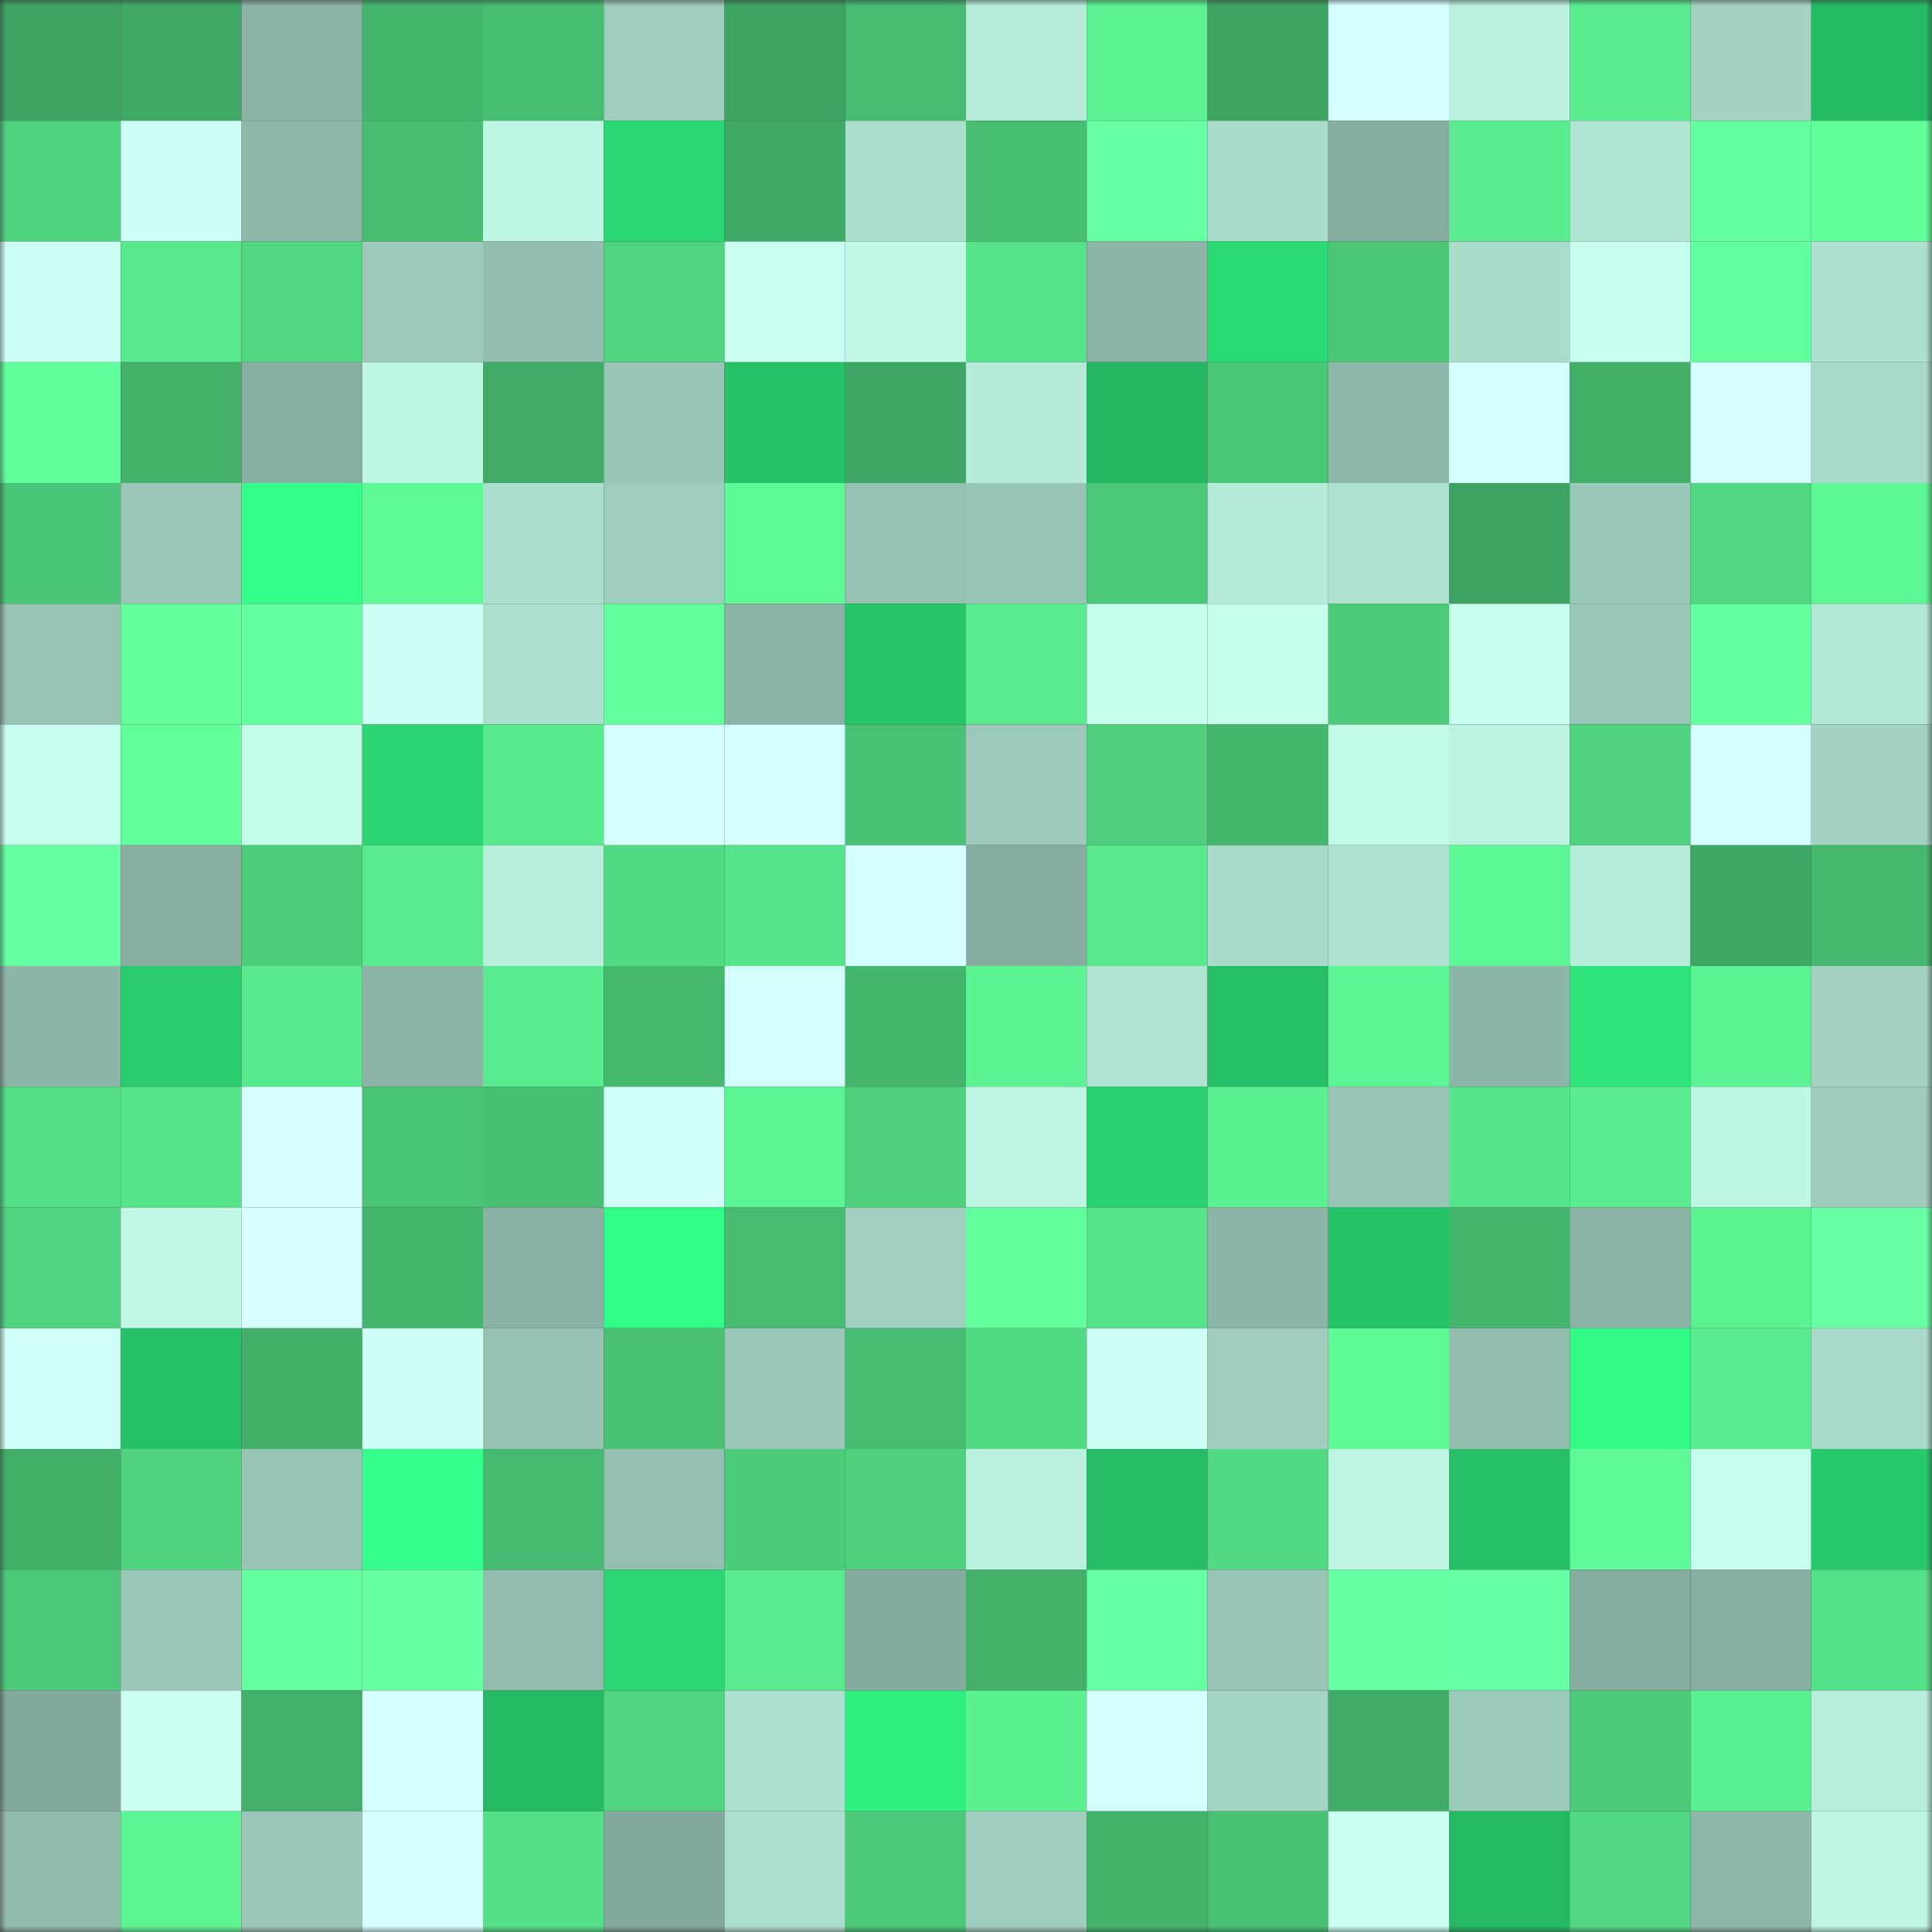 <svg viewBox="0 0 160 160" fill="none" role="img" xmlns="http://www.w3.org/2000/svg" width="240" height="240" name="lens%2Cvitaminna.lens"><rect x="0" y="0" width="160" height="160" fill="#333333" stroke="none"/><mask id="2101897259" mask-type="alpha" maskUnits="userSpaceOnUse" x="0" y="0" width="160" height="160"><rect width="160" height="160" fill="#FFFFFF"></rect></mask><g mask="url(#2101897259)"><rect x="0" y="0" width="10" height="10" fill="#3ea463"></rect><rect x="10" y="0" width="10" height="10" fill="#40a966"></rect><rect x="20" y="0" width="10" height="10" fill="#8bb4a7"></rect><rect x="30" y="0" width="10" height="10" fill="#45b66e"></rect><rect x="40" y="0" width="10" height="10" fill="#48be73"></rect><rect x="50" y="0" width="10" height="10" fill="#9eccbd"></rect><rect x="60" y="0" width="10" height="10" fill="#3ea463"></rect><rect x="70" y="0" width="10" height="10" fill="#47bb71"></rect><rect x="80" y="0" width="10" height="10" fill="#b6ecda"></rect><rect x="90" y="0" width="10" height="10" fill="#5cf292"></rect><rect x="100" y="0" width="10" height="10" fill="#3ea463"></rect><rect x="110" y="0" width="10" height="10" fill="#d5ffff"></rect><rect x="120" y="0" width="10" height="10" fill="#b9f0de"></rect><rect x="130" y="0" width="10" height="10" fill="#5aec8e"></rect><rect x="140" y="0" width="10" height="10" fill="#a3d2c2"></rect><rect x="150" y="0" width="10" height="10" fill="#25ba64"></rect><rect x="0" y="10" width="10" height="10" fill="#50d37f"></rect><rect x="10" y="10" width="10" height="10" fill="#cefff6"></rect><rect x="20" y="10" width="10" height="10" fill="#8eb8aa"></rect><rect x="30" y="10" width="10" height="10" fill="#48bd72"></rect><rect x="40" y="10" width="10" height="10" fill="#bff7e5"></rect><rect x="50" y="10" width="10" height="10" fill="#2bd874"></rect><rect x="60" y="10" width="10" height="10" fill="#40a865"></rect><rect x="70" y="10" width="10" height="10" fill="#abddcc"></rect><rect x="80" y="10" width="10" height="10" fill="#48be72"></rect><rect x="90" y="10" width="10" height="10" fill="#67ffa4"></rect><rect x="100" y="10" width="10" height="10" fill="#aadccc"></rect><rect x="110" y="10" width="10" height="10" fill="#86ada0"></rect><rect x="120" y="10" width="10" height="10" fill="#5aec8e"></rect><rect x="130" y="10" width="10" height="10" fill="#b1e5d3"></rect><rect x="140" y="10" width="10" height="10" fill="#65ffa0"></rect><rect x="150" y="10" width="10" height="10" fill="#60fd98"></rect><rect x="0" y="20" width="10" height="10" fill="#cdfff5"></rect><rect x="10" y="20" width="10" height="10" fill="#58e78b"></rect><rect x="20" y="20" width="10" height="10" fill="#51d782"></rect><rect x="30" y="20" width="10" height="10" fill="#9cc9ba"></rect><rect x="40" y="20" width="10" height="10" fill="#93bdaf"></rect><rect x="50" y="20" width="10" height="10" fill="#50d480"></rect><rect x="60" y="20" width="10" height="10" fill="#cbfff2"></rect><rect x="70" y="20" width="10" height="10" fill="#c1f9e6"></rect><rect x="80" y="20" width="10" height="10" fill="#56e389"></rect><rect x="90" y="20" width="10" height="10" fill="#8cb5a7"></rect><rect x="100" y="20" width="10" height="10" fill="#2bd975"></rect><rect x="110" y="20" width="10" height="10" fill="#4cc778"></rect><rect x="120" y="20" width="10" height="10" fill="#aadccb"></rect><rect x="130" y="20" width="10" height="10" fill="#c7ffee"></rect><rect x="140" y="20" width="10" height="10" fill="#64ff9e"></rect><rect x="150" y="20" width="10" height="10" fill="#ade0cf"></rect><rect x="0" y="30" width="10" height="10" fill="#61ff9b"></rect><rect x="10" y="30" width="10" height="10" fill="#43b06a"></rect><rect x="20" y="30" width="10" height="10" fill="#87afa2"></rect><rect x="30" y="30" width="10" height="10" fill="#bff7e5"></rect><rect x="40" y="30" width="10" height="10" fill="#41ac68"></rect><rect x="50" y="30" width="10" height="10" fill="#98c5b6"></rect><rect x="60" y="30" width="10" height="10" fill="#26c068"></rect><rect x="70" y="30" width="10" height="10" fill="#3fa765"></rect><rect x="80" y="30" width="10" height="10" fill="#b6ebda"></rect><rect x="90" y="30" width="10" height="10" fill="#24b662"></rect><rect x="100" y="30" width="10" height="10" fill="#4bc778"></rect><rect x="110" y="30" width="10" height="10" fill="#8eb8aa"></rect><rect x="120" y="30" width="10" height="10" fill="#d5fffe"></rect><rect x="130" y="30" width="10" height="10" fill="#42af69"></rect><rect x="140" y="30" width="10" height="10" fill="#d8ffff"></rect><rect x="150" y="30" width="10" height="10" fill="#a8d9c9"></rect><rect x="0" y="40" width="10" height="10" fill="#4ac476"></rect><rect x="10" y="40" width="10" height="10" fill="#9ac7b8"></rect><rect x="20" y="40" width="10" height="10" fill="#34ff8b"></rect><rect x="30" y="40" width="10" height="10" fill="#5ef895"></rect><rect x="40" y="40" width="10" height="10" fill="#abdecd"></rect><rect x="50" y="40" width="10" height="10" fill="#9eccbd"></rect><rect x="60" y="40" width="10" height="10" fill="#5ef996"></rect><rect x="70" y="40" width="10" height="10" fill="#95c1b2"></rect><rect x="80" y="40" width="10" height="10" fill="#98c4b5"></rect><rect x="90" y="40" width="10" height="10" fill="#4cc879"></rect><rect x="100" y="40" width="10" height="10" fill="#b6ebda"></rect><rect x="110" y="40" width="10" height="10" fill="#afe2d1"></rect><rect x="120" y="40" width="10" height="10" fill="#3ea463"></rect><rect x="130" y="40" width="10" height="10" fill="#9bc9b9"></rect><rect x="140" y="40" width="10" height="10" fill="#52d882"></rect><rect x="150" y="40" width="10" height="10" fill="#5df694"></rect><rect x="0" y="50" width="10" height="10" fill="#97c4b5"></rect><rect x="10" y="50" width="10" height="10" fill="#62ff9c"></rect><rect x="20" y="50" width="10" height="10" fill="#64ff9f"></rect><rect x="30" y="50" width="10" height="10" fill="#cdfff5"></rect><rect x="40" y="50" width="10" height="10" fill="#addfcf"></rect><rect x="50" y="50" width="10" height="10" fill="#63ff9d"></rect><rect x="60" y="50" width="10" height="10" fill="#8ab2a5"></rect><rect x="70" y="50" width="10" height="10" fill="#27c56a"></rect><rect x="80" y="50" width="10" height="10" fill="#59eb8d"></rect><rect x="90" y="50" width="10" height="10" fill="#c5ffec"></rect><rect x="100" y="50" width="10" height="10" fill="#c5ffec"></rect><rect x="110" y="50" width="10" height="10" fill="#4dcb7a"></rect><rect x="120" y="50" width="10" height="10" fill="#c6ffed"></rect><rect x="130" y="50" width="10" height="10" fill="#9bc9b9"></rect><rect x="140" y="50" width="10" height="10" fill="#64ff9e"></rect><rect x="150" y="50" width="10" height="10" fill="#b3e7d6"></rect><rect x="0" y="60" width="10" height="10" fill="#c7ffee"></rect><rect x="10" y="60" width="10" height="10" fill="#62ff9c"></rect><rect x="20" y="60" width="10" height="10" fill="#c3fce9"></rect><rect x="30" y="60" width="10" height="10" fill="#2bd573"></rect><rect x="40" y="60" width="10" height="10" fill="#58e98c"></rect><rect x="50" y="60" width="10" height="10" fill="#d4fffe"></rect><rect x="60" y="60" width="10" height="10" fill="#d6ffff"></rect><rect x="70" y="60" width="10" height="10" fill="#4ac275"></rect><rect x="80" y="60" width="10" height="10" fill="#9cc9ba"></rect><rect x="90" y="60" width="10" height="10" fill="#4fcf7d"></rect><rect x="100" y="60" width="10" height="10" fill="#45b66e"></rect><rect x="110" y="60" width="10" height="10" fill="#c2fbe8"></rect><rect x="120" y="60" width="10" height="10" fill="#bbf2e0"></rect><rect x="130" y="60" width="10" height="10" fill="#4fd17e"></rect><rect x="140" y="60" width="10" height="10" fill="#d6ffff"></rect><rect x="150" y="60" width="10" height="10" fill="#a3d2c2"></rect><rect x="0" y="70" width="10" height="10" fill="#66ffa2"></rect><rect x="10" y="70" width="10" height="10" fill="#87aea1"></rect><rect x="20" y="70" width="10" height="10" fill="#4ecd7b"></rect><rect x="30" y="70" width="10" height="10" fill="#59ea8d"></rect><rect x="40" y="70" width="10" height="10" fill="#b8eedc"></rect><rect x="50" y="70" width="10" height="10" fill="#53db84"></rect><rect x="60" y="70" width="10" height="10" fill="#56e48a"></rect><rect x="70" y="70" width="10" height="10" fill="#d6ffff"></rect><rect x="80" y="70" width="10" height="10" fill="#85ac9f"></rect><rect x="90" y="70" width="10" height="10" fill="#58e78b"></rect><rect x="100" y="70" width="10" height="10" fill="#a9dbca"></rect><rect x="110" y="70" width="10" height="10" fill="#afe2d1"></rect><rect x="120" y="70" width="10" height="10" fill="#5df694"></rect><rect x="130" y="70" width="10" height="10" fill="#b6ecda"></rect><rect x="140" y="70" width="10" height="10" fill="#3fa765"></rect><rect x="150" y="70" width="10" height="10" fill="#46b86f"></rect><rect x="0" y="80" width="10" height="10" fill="#8db6a8"></rect><rect x="10" y="80" width="10" height="10" fill="#29cb6e"></rect><rect x="20" y="80" width="10" height="10" fill="#58e98c"></rect><rect x="30" y="80" width="10" height="10" fill="#8bb4a7"></rect><rect x="40" y="80" width="10" height="10" fill="#59ec8e"></rect><rect x="50" y="80" width="10" height="10" fill="#46b96f"></rect><rect x="60" y="80" width="10" height="10" fill="#d3fffc"></rect><rect x="70" y="80" width="10" height="10" fill="#44b56d"></rect><rect x="80" y="80" width="10" height="10" fill="#5cf393"></rect><rect x="90" y="80" width="10" height="10" fill="#b0e3d2"></rect><rect x="100" y="80" width="10" height="10" fill="#26bf67"></rect><rect x="110" y="80" width="10" height="10" fill="#5df493"></rect><rect x="120" y="80" width="10" height="10" fill="#8cb6a8"></rect><rect x="130" y="80" width="10" height="10" fill="#2de37a"></rect><rect x="140" y="80" width="10" height="10" fill="#5cf493"></rect><rect x="150" y="80" width="10" height="10" fill="#a3d2c2"></rect><rect x="0" y="90" width="10" height="10" fill="#54df86"></rect><rect x="10" y="90" width="10" height="10" fill="#56e489"></rect><rect x="20" y="90" width="10" height="10" fill="#d8ffff"></rect><rect x="30" y="90" width="10" height="10" fill="#4ac476"></rect><rect x="40" y="90" width="10" height="10" fill="#48bf73"></rect><rect x="50" y="90" width="10" height="10" fill="#cffff7"></rect><rect x="60" y="90" width="10" height="10" fill="#5df594"></rect><rect x="70" y="90" width="10" height="10" fill="#4fd07d"></rect><rect x="80" y="90" width="10" height="10" fill="#bdf4e2"></rect><rect x="90" y="90" width="10" height="10" fill="#2ad271"></rect><rect x="100" y="90" width="10" height="10" fill="#5bf191"></rect><rect x="110" y="90" width="10" height="10" fill="#99c6b7"></rect><rect x="120" y="90" width="10" height="10" fill="#56e48a"></rect><rect x="130" y="90" width="10" height="10" fill="#5aec8e"></rect><rect x="140" y="90" width="10" height="10" fill="#bff7e5"></rect><rect x="150" y="90" width="10" height="10" fill="#9dcbbc"></rect><rect x="0" y="100" width="10" height="10" fill="#50d480"></rect><rect x="10" y="100" width="10" height="10" fill="#c0f8e5"></rect><rect x="20" y="100" width="10" height="10" fill="#d8ffff"></rect><rect x="30" y="100" width="10" height="10" fill="#45b66e"></rect><rect x="40" y="100" width="10" height="10" fill="#89b2a4"></rect><rect x="50" y="100" width="10" height="10" fill="#32fc88"></rect><rect x="60" y="100" width="10" height="10" fill="#47bb71"></rect><rect x="70" y="100" width="10" height="10" fill="#a0cfbf"></rect><rect x="80" y="100" width="10" height="10" fill="#63ff9d"></rect><rect x="90" y="100" width="10" height="10" fill="#56e489"></rect><rect x="100" y="100" width="10" height="10" fill="#8cb5a7"></rect><rect x="110" y="100" width="10" height="10" fill="#27c369"></rect><rect x="120" y="100" width="10" height="10" fill="#45b56d"></rect><rect x="130" y="100" width="10" height="10" fill="#8bb3a6"></rect><rect x="140" y="100" width="10" height="10" fill="#5cf292"></rect><rect x="150" y="100" width="10" height="10" fill="#68ffa5"></rect><rect x="0" y="110" width="10" height="10" fill="#d0fff8"></rect><rect x="10" y="110" width="10" height="10" fill="#26c068"></rect><rect x="20" y="110" width="10" height="10" fill="#42af69"></rect><rect x="30" y="110" width="10" height="10" fill="#cdfff5"></rect><rect x="40" y="110" width="10" height="10" fill="#96c2b3"></rect><rect x="50" y="110" width="10" height="10" fill="#49c074"></rect><rect x="60" y="110" width="10" height="10" fill="#9ac7b8"></rect><rect x="70" y="110" width="10" height="10" fill="#47bb71"></rect><rect x="80" y="110" width="10" height="10" fill="#53db84"></rect><rect x="90" y="110" width="10" height="10" fill="#cefff6"></rect><rect x="100" y="110" width="10" height="10" fill="#9fcdbe"></rect><rect x="110" y="110" width="10" height="10" fill="#5ef895"></rect><rect x="120" y="110" width="10" height="10" fill="#92bdaf"></rect><rect x="130" y="110" width="10" height="10" fill="#32f886"></rect><rect x="140" y="110" width="10" height="10" fill="#59eb8d"></rect><rect x="150" y="110" width="10" height="10" fill="#a8d9c9"></rect><rect x="0" y="120" width="10" height="10" fill="#42af69"></rect><rect x="10" y="120" width="10" height="10" fill="#50d37f"></rect><rect x="20" y="120" width="10" height="10" fill="#98c5b6"></rect><rect x="30" y="120" width="10" height="10" fill="#34ff8c"></rect><rect x="40" y="120" width="10" height="10" fill="#46ba70"></rect><rect x="50" y="120" width="10" height="10" fill="#93beb0"></rect><rect x="60" y="120" width="10" height="10" fill="#4dcc7b"></rect><rect x="70" y="120" width="10" height="10" fill="#4fd07d"></rect><rect x="80" y="120" width="10" height="10" fill="#b9f0de"></rect><rect x="90" y="120" width="10" height="10" fill="#26bd66"></rect><rect x="100" y="120" width="10" height="10" fill="#52d983"></rect><rect x="110" y="120" width="10" height="10" fill="#bdf4e1"></rect><rect x="120" y="120" width="10" height="10" fill="#26be66"></rect><rect x="130" y="120" width="10" height="10" fill="#5ffa97"></rect><rect x="140" y="120" width="10" height="10" fill="#c7ffee"></rect><rect x="150" y="120" width="10" height="10" fill="#28c86c"></rect><rect x="0" y="130" width="10" height="10" fill="#4cc979"></rect><rect x="10" y="130" width="10" height="10" fill="#9ac7b8"></rect><rect x="20" y="130" width="10" height="10" fill="#65ffa0"></rect><rect x="30" y="130" width="10" height="10" fill="#66ffa2"></rect><rect x="40" y="130" width="10" height="10" fill="#91bcae"></rect><rect x="50" y="130" width="10" height="10" fill="#2bd874"></rect><rect x="60" y="130" width="10" height="10" fill="#59eb8e"></rect><rect x="70" y="130" width="10" height="10" fill="#85ab9e"></rect><rect x="80" y="130" width="10" height="10" fill="#43b06a"></rect><rect x="90" y="130" width="10" height="10" fill="#67ffa4"></rect><rect x="100" y="130" width="10" height="10" fill="#98c5b6"></rect><rect x="110" y="130" width="10" height="10" fill="#66ffa2"></rect><rect x="120" y="130" width="10" height="10" fill="#67ffa3"></rect><rect x="130" y="130" width="10" height="10" fill="#85ac9f"></rect><rect x="140" y="130" width="10" height="10" fill="#88afa2"></rect><rect x="150" y="130" width="10" height="10" fill="#55e188"></rect><rect x="0" y="140" width="10" height="10" fill="#83aa9d"></rect><rect x="10" y="140" width="10" height="10" fill="#cbfff2"></rect><rect x="20" y="140" width="10" height="10" fill="#42af6a"></rect><rect x="30" y="140" width="10" height="10" fill="#d5ffff"></rect><rect x="40" y="140" width="10" height="10" fill="#25b964"></rect><rect x="50" y="140" width="10" height="10" fill="#50d480"></rect><rect x="60" y="140" width="10" height="10" fill="#ade0cf"></rect><rect x="70" y="140" width="10" height="10" fill="#30f081"></rect><rect x="80" y="140" width="10" height="10" fill="#5bf191"></rect><rect x="90" y="140" width="10" height="10" fill="#d3fffc"></rect><rect x="100" y="140" width="10" height="10" fill="#a4d4c4"></rect><rect x="110" y="140" width="10" height="10" fill="#41ac68"></rect><rect x="120" y="140" width="10" height="10" fill="#9bc9ba"></rect><rect x="130" y="140" width="10" height="10" fill="#4dca7a"></rect><rect x="140" y="140" width="10" height="10" fill="#5bf091"></rect><rect x="150" y="140" width="10" height="10" fill="#b8eedc"></rect><rect x="0" y="150" width="10" height="10" fill="#91bbad"></rect><rect x="10" y="150" width="10" height="10" fill="#5df594"></rect><rect x="20" y="150" width="10" height="10" fill="#9ac7b8"></rect><rect x="30" y="150" width="10" height="10" fill="#d5ffff"></rect><rect x="40" y="150" width="10" height="10" fill="#55df86"></rect><rect x="50" y="150" width="10" height="10" fill="#83a99c"></rect><rect x="60" y="150" width="10" height="10" fill="#addfcf"></rect><rect x="70" y="150" width="10" height="10" fill="#4cc979"></rect><rect x="80" y="150" width="10" height="10" fill="#9fcdbe"></rect><rect x="90" y="150" width="10" height="10" fill="#44b46c"></rect><rect x="100" y="150" width="10" height="10" fill="#49c174"></rect><rect x="110" y="150" width="10" height="10" fill="#cafff2"></rect><rect x="120" y="150" width="10" height="10" fill="#25b964"></rect><rect x="130" y="150" width="10" height="10" fill="#52d882"></rect><rect x="140" y="150" width="10" height="10" fill="#8eb7a9"></rect><rect x="150" y="150" width="10" height="10" fill="#bef6e3"></rect></g></svg>